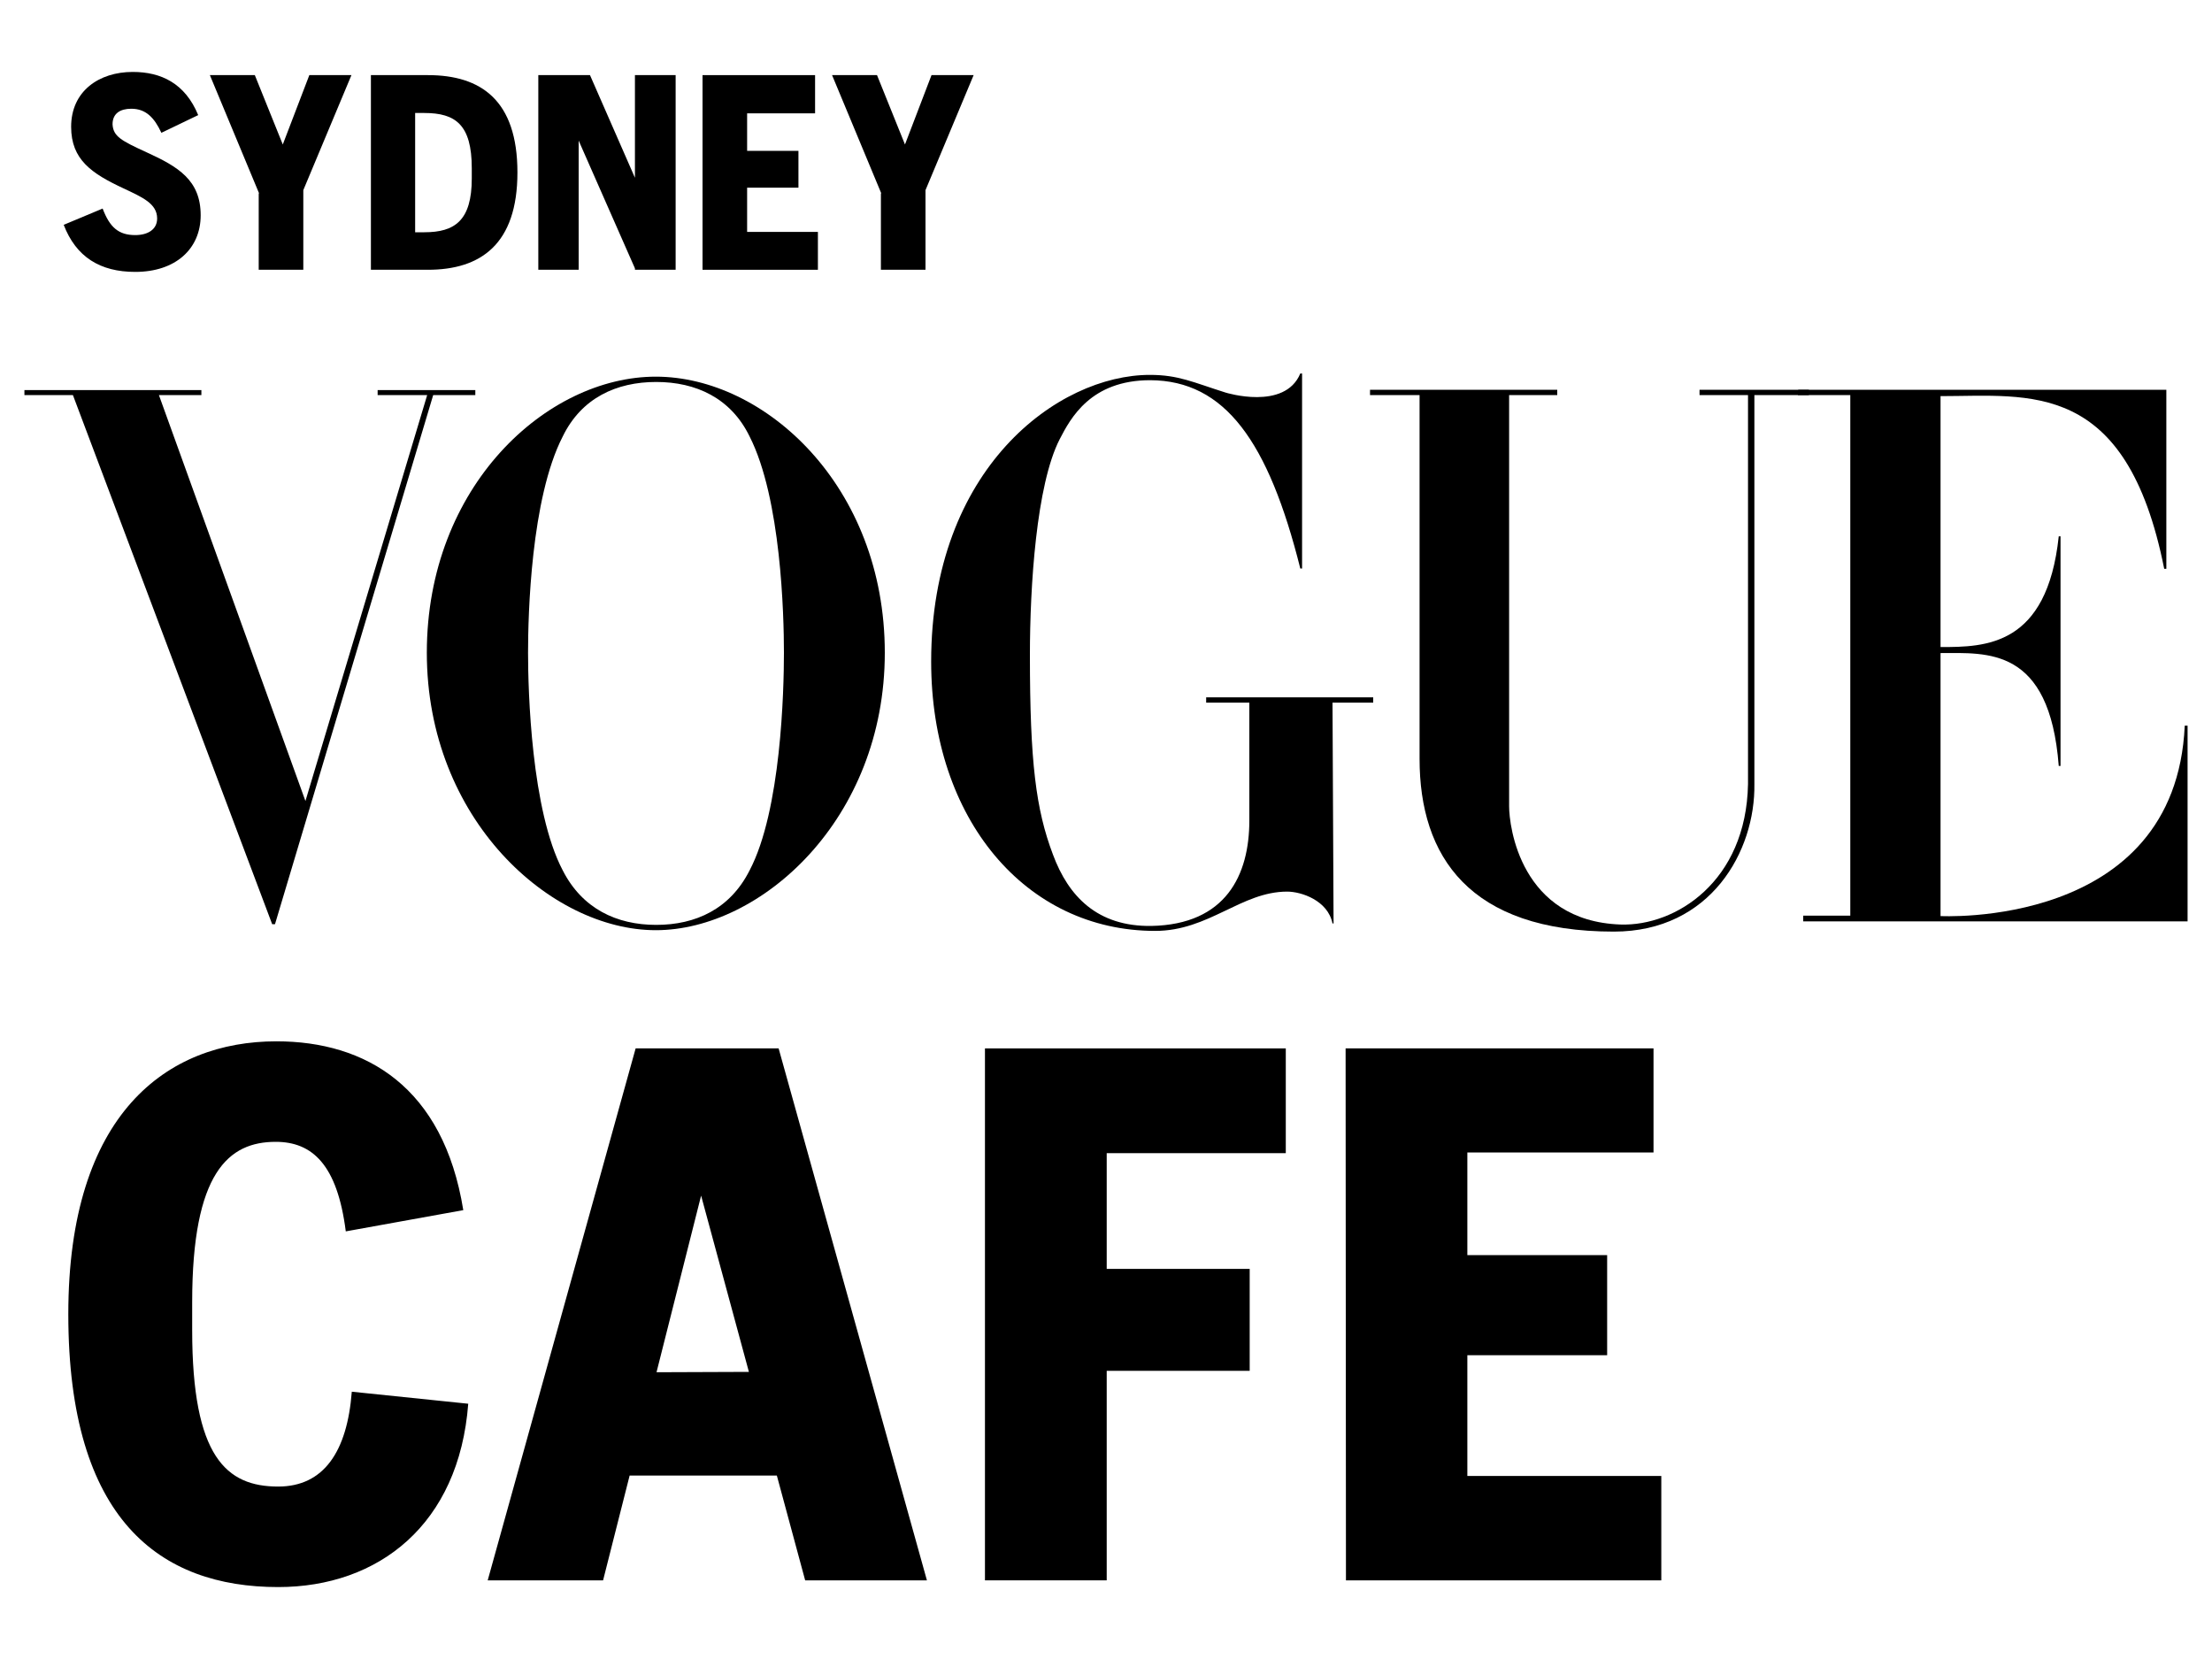<svg xml:space="preserve" viewBox="0 0 1200 900" height="900" width="1200" version="1.1" xmlns:xlink="http://www.w3.org/1999/xlink" xmlns="http://www.w3.org/2000/svg">
<desc>Created with Fabric.js 5.2.4</desc>
<defs>
</defs>
<g id="cecb94a0-03ea-446f-8b3a-5eb67f79ea91" transform="matrix(1 0 0 1 600 450)">
<rect height="900" width="1200" ry="0" rx="0" y="-450" x="-600" data-sanitized-vector-effect="non-scaling-stroke" style="stroke: none; stroke-width: 1; stroke-dasharray: none; stroke-linecap: butt; stroke-dashoffset: 0; stroke-linejoin: miter; stroke-miterlimit: 4; fill: rgb(255,255,255); fill-rule: nonzero; opacity: 1; visibility: hidden;"></rect>
</g>
<g id="8631f073-36a7-42da-a5d1-74eff5997173" transform="matrix(Infinity NaN NaN Infinity 0 0)">
</g>
<g transform="matrix(1.92 0 0 1.92 600 450)">
<g data-sanitized-vector-effect="non-scaling-stroke" style="">
		<g transform="matrix(1 0 0 1 250.55 -49.15)">
<path stroke-linecap="round" d="M 595.9 392.4 L 610.7 392.4 L 610.7 539.5 L 597.4 539.5 L 597.4 541.1 L 706 541.1 L 706 485.8 L 705.2 485.8 C 702.6 543.5 635.8 539.6 635.8 539.6 L 636.2 539.7 L 636.2 465.3 C 649.3 465.3 667 463.4 669.6 497.2 L 670.1 497.2 L 670.1 432.3 L 669.6 432.3 C 666.3 463.4 648.9 463.6 636.2 463.6 L 636.2 392.7 C 661.3 392.7 688.7 387.8 699.4 441.5 L 700 441.5 L 700 390.9 L 596 390.9 L 595.9 392.4 z" transform="translate(-650.95, -466)" data-sanitized-vector-effect="non-scaling-stroke" style="stroke: none; stroke-width: 1; stroke-dasharray: none; stroke-linecap: butt; stroke-dashoffset: 0; stroke-linejoin: miter; stroke-miterlimit: 4; fill: rgb(0,0,0); fill-rule: nonzero; opacity: 1;"></path>
</g>
		<g transform="matrix(1 0 0 1 136.6 -47.7)">
<path stroke-linecap="round" d="M 599 392.4 L 599 390.9 L 568.1 390.9 L 568.1 392.4 L 581.8 392.4 L 581.8 502.3 C 581.3 529.9 561.3 542.5 545.8 542 C 517.5 541 514.3 514.2 514.3 508.6 L 514.3 392.4 L 527.9 392.4 L 527.9 390.9 L 475 390.9 L 475 392.4 L 489 392.4 L 489 495.2 C 489 522.7 503 544 543.9 544 C 571.3 544 583.9 521.2 583.6 502.3 L 583.6 392.4 L 599 392.4 z" transform="translate(-537, -467.45)" data-sanitized-vector-effect="non-scaling-stroke" style="stroke: none; stroke-width: 1; stroke-dasharray: none; stroke-linecap: butt; stroke-dashoffset: 0; stroke-linejoin: miter; stroke-miterlimit: 4; fill: rgb(0,0,0); fill-rule: nonzero; opacity: 1;"></path>
</g>
		<g transform="matrix(1 0 0 1 13.05 -50.1)">
<path stroke-linecap="round" d="M 464.4 479.3 L 475.9 479.3 L 475.9 477.8 L 428.7 477.8 L 428.7 479.3 L 440.9 479.3 L 440.9 512.6 C 440.9 528 434.3 542 413.2 542.4 C 398 542.6 389.8 534.1 385.4 522.2 C 380.6 509.5 378.9 496.2 378.9 465.9 C 378.9 446.5 380.7 417.8 387.3 404.9 C 390.4 398.9 396.1 388.2 412.9 388.2 C 434 388.3 446.3 405.5 455.3 441.4 L 455.8 441.4 L 455.8 386.3 L 455.3 386.3 C 450.9 396.9 434.2 391.7 434.2 391.7 C 425 388.8 420.9 386.7 412.8 386.7 C 386.8 386.7 351 413.1 351 467.7 C 351 512.2 377.7 543.8 414.3 543.8 C 429.5 543.8 438.6 532.7 451.6 532.7 C 455.6 532.7 463.1 535.2 464.4 541.7 L 464.7 541.7 L 464.4 479.3 z" transform="translate(-413.45, -465.05)" data-sanitized-vector-effect="non-scaling-stroke" style="stroke: none; stroke-width: 1; stroke-dasharray: none; stroke-linecap: butt; stroke-dashoffset: 0; stroke-linejoin: miter; stroke-miterlimit: 4; fill: rgb(0,0,0); fill-rule: nonzero; opacity: 1;"></path>
</g>
		<g transform="matrix(1 0 0 1 -127.2 -49.75)">
<path stroke-linecap="round" d="M 309.4 465.2 C 309.4 475.8 308.6 509.8 299.7 526.7 C 294.2 537.6 284.5 542.1 273.3 542.1 C 262.1 542.1 252.4 537.5 246.9 526.7 C 238 509.8 237.1 475.9 237.1 465.2 C 237.1 454.5 237.9 421.6 246.9 404.1 C 252.2 393.2 262.1 388.7 273.3 388.7 C 284.5 388.7 294.4 393.2 299.7 404.1 C 308.6 421.6 309.4 454.6 309.4 465.2 M 337.9 465.2 C 337.9 418.1 304 387.2 273.2 387.2 C 242.4 387.2 208.5 418.1 208.5 465.2 C 208.5 512.3 243.5 543.6 273.2 543.6 C 302.9 543.6 337.9 512.3 337.9 465.2" transform="translate(-273.2, -465.4)" data-sanitized-vector-effect="non-scaling-stroke" style="stroke: none; stroke-width: 1; stroke-dasharray: none; stroke-linecap: butt; stroke-dashoffset: 0; stroke-linejoin: miter; stroke-miterlimit: 4; fill: rgb(0,0,0); fill-rule: nonzero; opacity: 1;"></path>
</g>
		<g transform="matrix(1 0 0 1 -241.9 -48.7)">
<polygon points="36.1,-75.45 36.1,-74.05 50.1,-74.05 15.7,40.65 -25.7,-74.05 -13.7,-74.05 -13.7,-75.45 -63.7,-75.45 -63.7,-74.05 -50,-74.05 6.3,75.45 7.1,75.45 51.8,-74.05 63.7,-74.05 63.7,-75.45" data-sanitized-vector-effect="non-scaling-stroke" style="stroke: none; stroke-width: 1; stroke-dasharray: none; stroke-linecap: butt; stroke-dashoffset: 0; stroke-linejoin: miter; stroke-miterlimit: 4; fill: rgb(0,0,0); fill-rule: nonzero; opacity: 1;"></polygon>
</g>
		<g transform="matrix(1 0 0 1 -236.7 136.95)">
<path stroke-linecap="round" d="M 185.6 628.7 C 183.2 609.8 176.1 603.4 165.8 603.4 C 152.5 603.4 142.2 612 142.2 648.7 L 142.2 656.6 C 142.2 692.5 151.9 700.8 166.5 700.8 C 179.4 700.8 186 690.9 187.3 674 L 220.2 677.4 C 217.6 711.5 194.9 729.2 166.5 729.2 C 133.2 729.2 107.2 710.3 107.2 652.1 C 107.2 595.4 135.1 575 166 575 C 191.3 575 213.2 587.9 218.8 622.7 L 185.6 628.7 z" transform="translate(-163.7, -652.1)" data-sanitized-vector-effect="non-scaling-stroke" style="stroke: none; stroke-width: 1; stroke-dasharray: none; stroke-linecap: butt; stroke-dashoffset: 0; stroke-linejoin: miter; stroke-miterlimit: 4; fill: rgb(0,0,0); fill-rule: nonzero; opacity: 1;"></path>
</g>
		<g transform="matrix(1 0 0 1 -112.65 137)">
<path stroke-linecap="round" d="M 267.5 577 L 307.9 577 L 349.8 727.3 L 315.4 727.3 L 307.4 697.7 L 265.8 697.7 L 258.3 727.3 L 225.7 727.3 L 267.5 577 z M 299.5 668.4 L 286 618.6 L 273.4 668.5 L 299.5 668.4 z" transform="translate(-287.75, -652.15)" data-sanitized-vector-effect="non-scaling-stroke" style="stroke: none; stroke-width: 1; stroke-dasharray: none; stroke-linecap: butt; stroke-dashoffset: 0; stroke-linejoin: miter; stroke-miterlimit: 4; fill: rgb(0,0,0); fill-rule: nonzero; opacity: 1;"></path>
</g>
		<g transform="matrix(1 0 0 1 8.3 137)">
<path stroke-linecap="round" d="M 366.2 577 L 451.2 577 L 451.2 606.6 L 400.6 606.6 L 400.6 639.3 L 441 639.3 L 441 668.1 L 400.6 668.1 L 400.6 727.3 L 366.2 727.3 L 366.2 577 z" transform="translate(-408.7, -652.15)" data-sanitized-vector-effect="non-scaling-stroke" style="stroke: none; stroke-width: 1; stroke-dasharray: none; stroke-linecap: butt; stroke-dashoffset: 0; stroke-linejoin: miter; stroke-miterlimit: 4; fill: rgb(0,0,0); fill-rule: nonzero; opacity: 1;"></path>
</g>
		<g transform="matrix(1 0 0 1 112.3 137)">
<path stroke-linecap="round" d="M 468.1 577 L 555.1 577 L 555.1 606.4 L 502.5 606.4 L 502.5 635.4 L 542 635.4 L 542 663.7 L 502.5 663.7 L 502.5 697.8 L 557.3 697.8 L 557.3 727.3 L 468.2 727.3 L 468.1 577 L 468.1 577 z" transform="translate(-512.7, -652.15)" data-sanitized-vector-effect="non-scaling-stroke" style="stroke: none; stroke-width: 1; stroke-dasharray: none; stroke-linecap: butt; stroke-dashoffset: 0; stroke-linejoin: miter; stroke-miterlimit: 4; fill: rgb(0,0,0); fill-rule: nonzero; opacity: 1;"></path>
</g>
		<g transform="matrix(1 0 0 1 -275.15 -185.8)">
<path stroke-linecap="round" d="M 129.3 323.8 C 138.3 327.9 144.6 331.7 144.6 341.6 C 144.6 351.1 137.5 357.6 126.1 357.6 C 116.2 357.6 109.4 353.4 105.9 344.3 L 116.9 339.7 C 118.9 345 121.4 347.2 126.1 347.2 C 129.7 347.2 132.3 345.6 132.3 342.5 C 132.3 338.3 128.1 336.5 122.8 334 C 113.8 329.8 108 325.9 108 316.6 C 108 306.5 115.9 301.1 125.4 301.1 C 133.4 301.1 140.2 304.3 143.9 313.3 L 133.5 318.3 C 131.5 314 129.1 311.5 125 311.5 C 121.9 311.5 119.7 312.8 119.7 315.9 C 119.9 319.3 122.1 320.5 129.3 323.8 z" transform="translate(-125.25, -329.35)" data-sanitized-vector-effect="non-scaling-stroke" style="stroke: none; stroke-width: 1; stroke-dasharray: none; stroke-linecap: butt; stroke-dashoffset: 0; stroke-linejoin: miter; stroke-miterlimit: 4; fill: rgb(0,0,0); fill-rule: nonzero; opacity: 1;"></path>
</g>
		<g transform="matrix(1 0 0 1 -233.2 -185.65)">
<path stroke-linecap="round" d="M 161.1 335.4 L 147.2 302 L 159.9 302 L 167.8 321.6 L 175.3 302 L 187.2 302 L 173.6 334.5 L 173.6 357 L 161 357 L 161 335.4 z" transform="translate(-167.2, -329.5)" data-sanitized-vector-effect="non-scaling-stroke" style="stroke: none; stroke-width: 1; stroke-dasharray: none; stroke-linecap: butt; stroke-dashoffset: 0; stroke-linejoin: miter; stroke-miterlimit: 4; fill: rgb(0,0,0); fill-rule: nonzero; opacity: 1;"></path>
</g>
		<g transform="matrix(1 0 0 1 -187 -185.65)">
<path stroke-linecap="round" d="M 192.7 302 L 208.8 302 C 223.8 302 234.1 309.1 234.1 329.5 C 234.1 349.8 223.7 357 208.8 357 L 192.7 357 L 192.7 302 z M 205.2 312.6 L 205.2 346.4 L 207.8 346.4 C 216.4 346.4 221.2 343.1 221.2 331.2 L 221.2 328.3 C 221.2 316 216.6 312.7 207.8 312.7 L 205.2 312.7 z" transform="translate(-213.4, -329.5)" data-sanitized-vector-effect="non-scaling-stroke" style="stroke: none; stroke-width: 1; stroke-dasharray: none; stroke-linecap: butt; stroke-dashoffset: 0; stroke-linejoin: miter; stroke-miterlimit: 4; fill: rgb(0,0,0); fill-rule: nonzero; opacity: 1;"></path>
</g>
		<g transform="matrix(1 0 0 1 -141 -185.65)">
<path stroke-linecap="round" d="M 240 302 L 254.6 302 L 267.3 331 L 267.3 302 L 278.8 302 L 278.8 357 L 267.3 357 L 267.3 356.6 L 251.4 320.5 L 251.4 357 L 240 357 L 240 302 z" transform="translate(-259.4, -329.5)" data-sanitized-vector-effect="non-scaling-stroke" style="stroke: none; stroke-width: 1; stroke-dasharray: none; stroke-linecap: butt; stroke-dashoffset: 0; stroke-linejoin: miter; stroke-miterlimit: 4; fill: rgb(0,0,0); fill-rule: nonzero; opacity: 1;"></path>
</g>
		<g transform="matrix(1 0 0 1 -97.7 -185.65)">
<path stroke-linecap="round" d="M 286.4 302 L 318.2 302 L 318.2 312.8 L 299 312.8 L 299 323.4 L 313.5 323.4 L 313.5 333.8 L 299 333.8 L 299 346.3 L 319 346.3 L 319 357 L 286.4 357 L 286.4 302 z" transform="translate(-302.7, -329.5)" data-sanitized-vector-effect="non-scaling-stroke" style="stroke: none; stroke-width: 1; stroke-dasharray: none; stroke-linecap: butt; stroke-dashoffset: 0; stroke-linejoin: miter; stroke-miterlimit: 4; fill: rgb(0,0,0); fill-rule: nonzero; opacity: 1;"></path>
</g>
		<g transform="matrix(1 0 0 1 -57.4 -185.65)">
<path stroke-linecap="round" d="M 336.9 335.4 L 323 302 L 335.7 302 L 343.6 321.6 L 351.1 302 L 363 302 L 349.4 334.5 L 349.4 357 L 336.8 357 L 336.8 335.4 z" transform="translate(-343, -329.5)" data-sanitized-vector-effect="non-scaling-stroke" style="stroke: none; stroke-width: 1; stroke-dasharray: none; stroke-linecap: butt; stroke-dashoffset: 0; stroke-linejoin: miter; stroke-miterlimit: 4; fill: rgb(0,0,0); fill-rule: nonzero; opacity: 1;"></path>
</g>
</g>
</g>
</svg>
